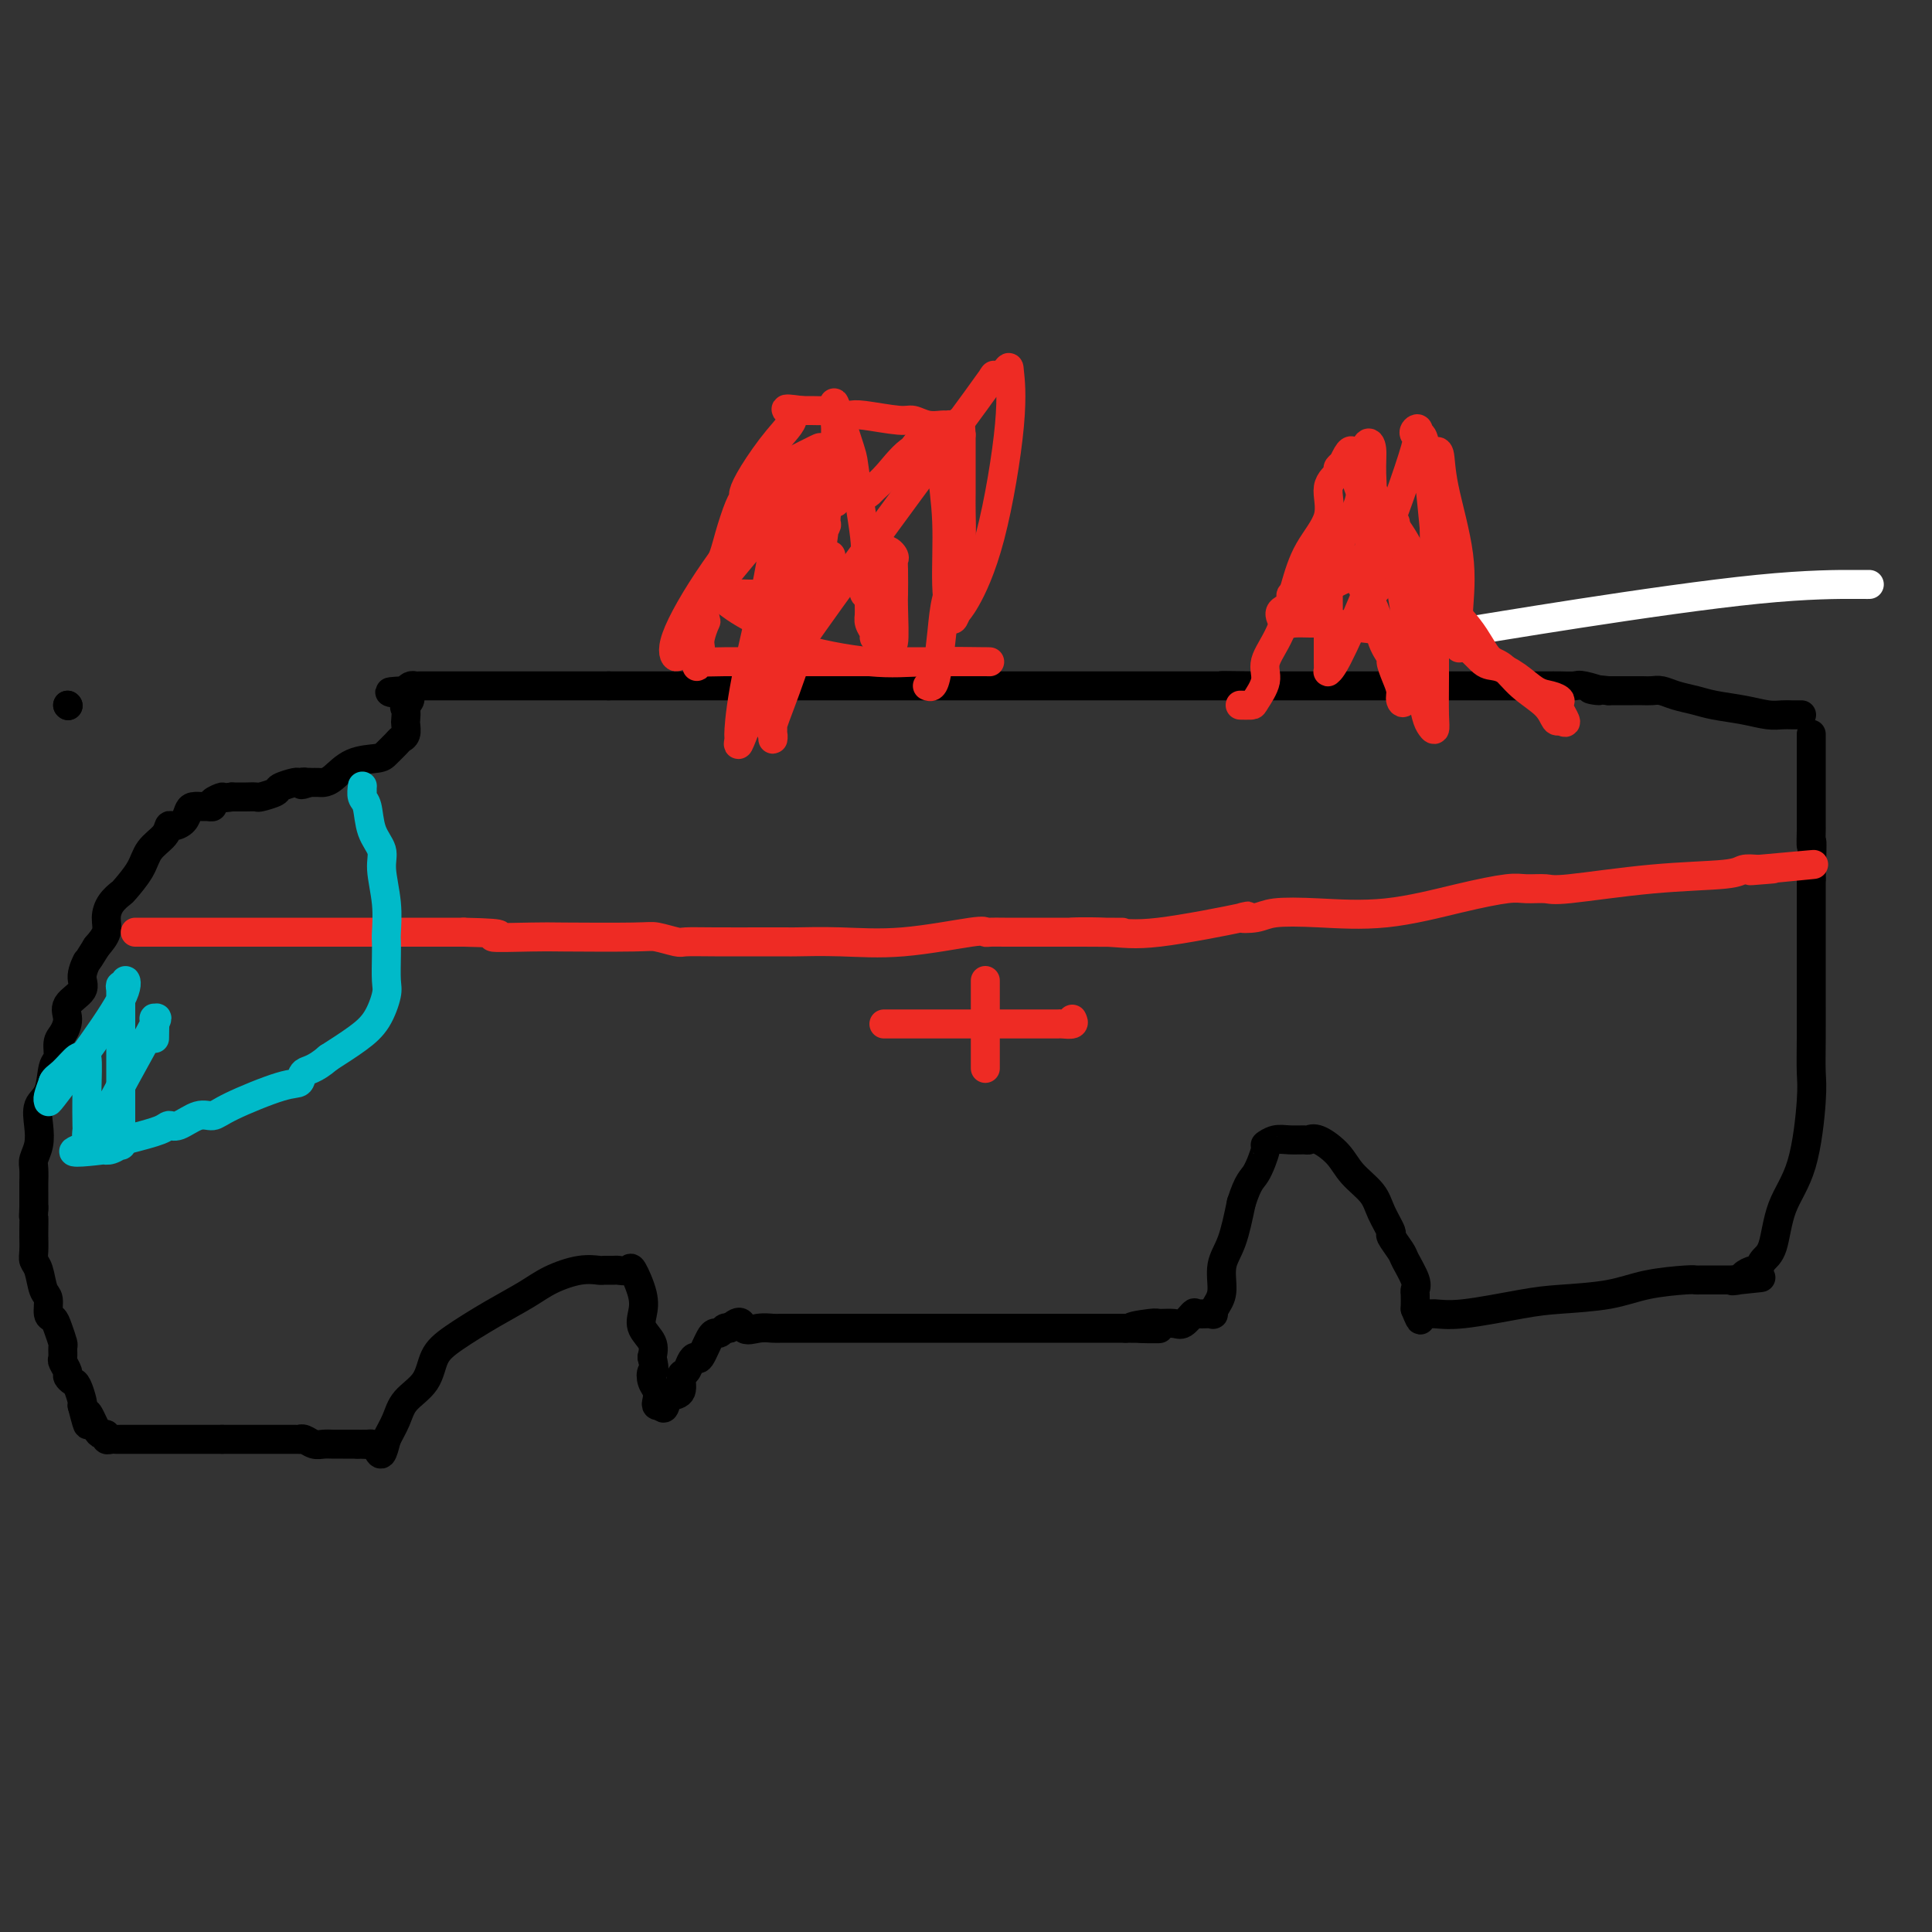 <svg viewBox='0 0 400 400' version='1.1' xmlns='http://www.w3.org/2000/svg' xmlns:xlink='http://www.w3.org/1999/xlink'><rect x="0" y="0" width="400" height="400" fill="#333333" stroke="none"/><g fill='none' stroke='#FFFFFF' stroke-width='6' stroke-linecap='round' stroke-linejoin='round'><path d='M387,121c0.076,0.006 0.151,0.012 -3,0c-3.151,-0.012 -9.529,-0.042 -20,1c-10.471,1.042 -25.033,3.156 -37,5c-11.967,1.844 -21.337,3.420 -25,4c-3.663,0.580 -1.618,0.166 -1,0c0.618,-0.166 -0.191,-0.083 -1,0'/><path d='M300,131c-14.500,1.667 -7.250,0.833 0,0'/></g>
<g fill='none' stroke='#000000' stroke-width='6' stroke-linecap='round' stroke-linejoin='round'><path d='M14,146c0.000,0.000 0.100,0.100 0.1,0.1'/><path d='M14,146c0.000,0.000 0.100,0.100 0.1,0.1'/><path d='M373,148c-0.680,0.006 -1.361,0.013 -2,0c-0.639,-0.013 -1.237,-0.045 -2,0c-0.763,0.045 -1.691,0.167 -3,0c-1.309,-0.167 -2.998,-0.623 -5,-1c-2.002,-0.377 -4.318,-0.675 -6,-1c-1.682,-0.325 -2.729,-0.675 -4,-1c-1.271,-0.325 -2.765,-0.623 -4,-1c-1.235,-0.377 -2.213,-0.833 -3,-1c-0.787,-0.167 -1.385,-0.045 -2,0c-0.615,0.045 -1.247,0.012 -2,0c-0.753,-0.012 -1.626,-0.003 -2,0c-0.374,0.003 -0.250,0.001 -1,0c-0.750,-0.001 -2.375,-0.000 -4,0'/><path d='M333,143c-6.481,-0.713 -2.682,0.005 -2,0c0.682,-0.005 -1.751,-0.733 -3,-1c-1.249,-0.267 -1.314,-0.071 -2,0c-0.686,0.071 -1.994,0.019 -3,0c-1.006,-0.019 -1.712,-0.005 -3,0c-1.288,0.005 -3.159,0.001 -4,0c-0.841,-0.001 -0.652,-0.000 -1,0c-0.348,0.000 -1.233,0.000 -2,0c-0.767,-0.000 -1.417,-0.000 -2,0c-0.583,0.000 -1.098,0.000 -2,0c-0.902,-0.000 -2.192,-0.000 -4,0c-1.808,0.000 -4.134,0.000 -6,0c-1.866,-0.000 -3.270,-0.000 -5,0c-1.730,0.000 -3.784,0.000 -6,0c-2.216,-0.000 -4.594,-0.000 -6,0c-1.406,0.000 -1.839,0.000 -3,0c-1.161,-0.000 -3.049,-0.000 -4,0c-0.951,0.000 -0.966,0.000 -2,0c-1.034,-0.000 -3.086,-0.000 -5,0c-1.914,0.000 -3.690,0.000 -5,0c-1.310,-0.000 -2.155,-0.000 -3,0'/><path d='M260,142c-12.024,-0.155 -5.583,-0.041 -3,0c2.583,0.041 1.309,0.011 0,0c-1.309,-0.011 -2.654,-0.003 -4,0c-1.346,0.003 -2.694,0.001 -4,0c-1.306,-0.001 -2.569,-0.000 -5,0c-2.431,0.000 -6.030,0.000 -8,0c-1.970,-0.000 -2.312,-0.000 -3,0c-0.688,0.000 -1.721,0.000 -3,0c-1.279,-0.000 -2.803,-0.000 -4,0c-1.197,0.000 -2.067,0.000 -3,0c-0.933,-0.000 -1.930,-0.000 -3,0c-1.070,0.000 -2.213,0.000 -4,0c-1.787,-0.000 -4.216,-0.000 -6,0c-1.784,0.000 -2.921,0.000 -4,0c-1.079,-0.000 -2.101,-0.000 -3,0c-0.899,0.000 -1.676,0.000 -3,0c-1.324,-0.000 -3.195,-0.000 -7,0c-3.805,0.000 -9.546,0.000 -15,0c-5.454,-0.000 -10.622,-0.000 -14,0c-3.378,0.000 -4.965,0.000 -6,0c-1.035,-0.000 -1.517,-0.000 -2,0'/><path d='M156,142c-16.071,0.000 -4.250,0.000 -1,0c3.250,0.000 -2.073,0.000 -4,0c-1.927,-0.000 -0.458,0.000 0,0c0.458,0.000 -0.095,0.000 -1,0c-0.905,0.000 -2.163,0.000 -3,0c-0.837,0.000 -1.253,0.000 -2,0c-0.747,0.000 -1.823,0.000 -3,0c-1.177,0.000 -2.453,0.000 -3,0c-0.547,0.000 -0.363,0.000 -1,0c-0.637,0.000 -2.093,0.000 -3,0c-0.907,-0.000 -1.264,0.000 -2,0c-0.736,0.000 -1.852,0.000 -3,0c-1.148,0.000 -2.328,-0.000 -3,0c-0.672,0.000 -0.836,0.000 -1,0'/><path d='M126,142c-4.934,0.000 -2.269,0.000 -2,0c0.269,-0.000 -1.857,-0.000 -3,0c-1.143,0.000 -1.304,0.000 -2,0c-0.696,-0.000 -1.928,-0.000 -3,0c-1.072,0.000 -1.983,0.000 -3,0c-1.017,-0.000 -2.138,-0.000 -3,0c-0.862,0.000 -1.464,0.000 -2,0c-0.536,-0.000 -1.005,-0.000 -2,0c-0.995,0.000 -2.517,0.000 -4,0c-1.483,-0.000 -2.926,-0.000 -4,0c-1.074,0.000 -1.779,0.000 -2,0c-0.221,-0.000 0.043,-0.001 -1,0c-1.043,0.001 -3.393,0.003 -5,0c-1.607,-0.003 -2.472,-0.011 -3,0c-0.528,0.011 -0.719,0.041 -1,0c-0.281,-0.041 -0.652,-0.155 -1,0c-0.348,0.155 -0.674,0.577 -1,1'/><path d='M84,143c-6.497,0.268 -1.741,0.438 0,1c1.741,0.562 0.467,1.516 0,2c-0.467,0.484 -0.128,0.497 0,1c0.128,0.503 0.047,1.496 0,2c-0.047,0.504 -0.058,0.520 0,1c0.058,0.480 0.184,1.424 0,2c-0.184,0.576 -0.677,0.782 -1,1c-0.323,0.218 -0.474,0.447 -1,1c-0.526,0.553 -1.426,1.430 -2,2c-0.574,0.570 -0.821,0.832 -2,1c-1.179,0.168 -3.288,0.241 -5,1c-1.712,0.759 -3.026,2.203 -4,3c-0.974,0.797 -1.608,0.945 -2,1c-0.392,0.055 -0.540,0.016 -1,0c-0.460,-0.016 -1.230,-0.008 -2,0'/><path d='M64,162c-2.644,0.925 -1.256,0.236 -1,0c0.256,-0.236 -0.622,-0.021 -1,0c-0.378,0.021 -0.257,-0.152 -1,0c-0.743,0.152 -2.350,0.629 -3,1c-0.650,0.371 -0.345,0.635 -1,1c-0.655,0.365 -2.272,0.830 -3,1c-0.728,0.170 -0.566,0.046 -1,0c-0.434,-0.046 -1.463,-0.012 -2,0c-0.537,0.012 -0.582,0.004 -1,0c-0.418,-0.004 -1.209,-0.002 -2,0'/><path d='M48,165c-2.803,0.420 -1.811,-0.031 -2,0c-0.189,0.031 -1.560,0.544 -2,1c-0.440,0.456 0.051,0.856 0,1c-0.051,0.144 -0.642,0.031 -1,0c-0.358,-0.031 -0.481,0.020 -1,0c-0.519,-0.020 -1.435,-0.112 -2,0c-0.565,0.112 -0.779,0.428 -1,1c-0.221,0.572 -0.447,1.401 -1,2c-0.553,0.599 -1.431,0.967 -2,1c-0.569,0.033 -0.829,-0.268 -1,0c-0.171,0.268 -0.254,1.104 -1,2c-0.746,0.896 -2.154,1.853 -3,3c-0.846,1.147 -1.131,2.484 -2,4c-0.869,1.516 -2.322,3.210 -3,4c-0.678,0.790 -0.579,0.676 -1,1c-0.421,0.324 -1.360,1.087 -2,2c-0.640,0.913 -0.980,1.977 -1,3c-0.020,1.023 0.280,2.007 0,3c-0.280,0.993 -1.140,1.997 -2,3'/><path d='M20,196c-2.700,4.403 -1.948,2.912 -2,3c-0.052,0.088 -0.906,1.757 -1,3c-0.094,1.243 0.573,2.061 0,3c-0.573,0.939 -2.387,1.999 -3,3c-0.613,1.001 -0.024,1.942 0,3c0.024,1.058 -0.517,2.234 -1,3c-0.483,0.766 -0.907,1.124 -1,2c-0.093,0.876 0.147,2.271 0,3c-0.147,0.729 -0.679,0.792 -1,2c-0.321,1.208 -0.429,3.559 -1,5c-0.571,1.441 -1.603,1.970 -2,3c-0.397,1.030 -0.159,2.559 0,4c0.159,1.441 0.239,2.793 0,4c-0.239,1.207 -0.796,2.268 -1,3c-0.204,0.732 -0.055,1.135 0,2c0.055,0.865 0.015,2.191 0,3c-0.015,0.809 -0.004,1.103 0,2c0.004,0.897 0.001,2.399 0,3c-0.001,0.601 -0.001,0.300 0,0'/><path d='M7,250c-0.155,3.525 -0.042,1.837 0,2c0.042,0.163 0.014,2.177 0,3c-0.014,0.823 -0.015,0.455 0,1c0.015,0.545 0.047,2.003 0,3c-0.047,0.997 -0.171,1.532 0,2c0.171,0.468 0.637,0.870 1,2c0.363,1.130 0.622,2.987 1,4c0.378,1.013 0.876,1.182 1,2c0.124,0.818 -0.124,2.284 0,3c0.124,0.716 0.622,0.682 1,1c0.378,0.318 0.636,0.987 1,2c0.364,1.013 0.834,2.369 1,3c0.166,0.631 0.030,0.536 0,1c-0.030,0.464 0.048,1.487 0,2c-0.048,0.513 -0.220,0.517 0,1c0.220,0.483 0.833,1.446 1,2c0.167,0.554 -0.113,0.698 0,1c0.113,0.302 0.618,0.761 1,1c0.382,0.239 0.641,0.257 1,1c0.359,0.743 0.817,2.212 1,3c0.183,0.788 0.092,0.894 0,1'/><path d='M17,291c1.726,6.763 1.041,3.170 1,2c-0.041,-1.170 0.563,0.083 1,1c0.437,0.917 0.709,1.500 1,2c0.291,0.500 0.603,0.919 1,1c0.397,0.081 0.880,-0.174 1,0c0.120,0.174 -0.122,0.779 0,1c0.122,0.221 0.609,0.059 1,0c0.391,-0.059 0.687,-0.016 1,0c0.313,0.016 0.645,0.004 1,0c0.355,-0.004 0.734,-0.001 1,0c0.266,0.001 0.419,0.000 1,0c0.581,-0.000 1.591,-0.000 3,0c1.409,0.000 3.219,0.000 4,0c0.781,-0.000 0.533,-0.000 1,0c0.467,0.000 1.647,0.000 3,0c1.353,-0.000 2.878,-0.000 4,0c1.122,0.000 1.841,0.000 2,0c0.159,-0.000 -0.240,-0.000 0,0c0.240,0.000 1.120,0.000 2,0'/><path d='M46,298c4.202,-0.000 3.706,-0.000 4,0c0.294,0.000 1.378,0.000 2,0c0.622,-0.000 0.782,-0.000 1,0c0.218,0.000 0.496,0.000 1,0c0.504,-0.000 1.235,-0.000 2,0c0.765,0.000 1.563,0.000 2,0c0.437,-0.000 0.511,-0.001 1,0c0.489,0.001 1.391,0.004 2,0c0.609,-0.004 0.926,-0.015 1,0c0.074,0.015 -0.094,0.057 0,0c0.094,-0.057 0.449,-0.211 1,0c0.551,0.211 1.299,0.789 2,1c0.701,0.211 1.356,0.057 2,0c0.644,-0.057 1.276,-0.015 2,0c0.724,0.015 1.541,0.004 2,0c0.459,-0.004 0.560,-0.001 1,0c0.440,0.001 1.220,0.001 2,0'/><path d='M74,299c4.510,0.152 1.786,0.033 1,0c-0.786,-0.033 0.367,0.022 1,0c0.633,-0.022 0.747,-0.119 1,0c0.253,0.119 0.645,0.455 1,1c0.355,0.545 0.673,1.299 1,1c0.327,-0.299 0.664,-1.649 1,-3'/><path d='M80,298c0.545,-1.174 1.409,-2.609 2,-4c0.591,-1.391 0.911,-2.738 2,-4c1.089,-1.262 2.948,-2.438 4,-4c1.052,-1.562 1.297,-3.510 2,-5c0.703,-1.490 1.864,-2.522 4,-4c2.136,-1.478 5.249,-3.401 8,-5c2.751,-1.599 5.142,-2.873 7,-4c1.858,-1.127 3.184,-2.106 5,-3c1.816,-0.894 4.120,-1.704 6,-2c1.880,-0.296 3.334,-0.078 4,0c0.666,0.078 0.544,0.017 1,0c0.456,-0.017 1.488,0.011 2,0c0.512,-0.011 0.502,-0.061 1,0c0.498,0.061 1.505,0.232 2,0c0.495,-0.232 0.480,-0.866 1,0c0.520,0.866 1.576,3.232 2,5c0.424,1.768 0.217,2.938 0,4c-0.217,1.062 -0.443,2.017 0,3c0.443,0.983 1.555,1.995 2,3c0.445,1.005 0.222,2.002 0,3'/><path d='M135,281c0.789,3.368 0.263,2.787 0,3c-0.263,0.213 -0.263,1.220 0,2c0.263,0.780 0.789,1.333 1,2c0.211,0.667 0.108,1.447 0,2c-0.108,0.553 -0.221,0.880 0,1c0.221,0.120 0.778,0.034 1,0c0.222,-0.034 0.111,-0.017 0,0'/><path d='M137,291c0.509,1.377 0.780,-0.179 1,-1c0.220,-0.821 0.387,-0.906 1,-1c0.613,-0.094 1.670,-0.198 2,-1c0.330,-0.802 -0.067,-2.302 0,-3c0.067,-0.698 0.599,-0.593 1,-1c0.401,-0.407 0.672,-1.324 1,-2c0.328,-0.676 0.714,-1.110 1,-1c0.286,0.110 0.472,0.762 1,0c0.528,-0.762 1.398,-2.940 2,-4c0.602,-1.060 0.935,-1.002 1,-1c0.065,0.002 -0.137,-0.051 0,0c0.137,0.051 0.614,0.206 1,0c0.386,-0.206 0.682,-0.773 1,-1c0.318,-0.227 0.659,-0.113 1,0'/><path d='M151,275c2.708,-2.475 2.476,-0.663 3,0c0.524,0.663 1.802,0.178 3,0c1.198,-0.178 2.315,-0.048 3,0c0.685,0.048 0.939,0.013 2,0c1.061,-0.013 2.930,-0.003 5,0c2.070,0.003 4.341,0.001 6,0c1.659,-0.001 2.706,-0.000 4,0c1.294,0.000 2.836,0.000 4,0c1.164,-0.000 1.952,-0.000 3,0c1.048,0.000 2.356,0.000 3,0c0.644,-0.000 0.624,-0.000 1,0c0.376,0.000 1.148,0.000 3,0c1.852,-0.000 4.783,-0.000 7,0c2.217,0.000 3.719,0.000 5,0c1.281,-0.000 2.340,-0.000 3,0c0.660,0.000 0.921,0.000 2,0c1.079,-0.000 2.977,-0.000 4,0c1.023,0.000 1.171,0.000 2,0c0.829,-0.000 2.339,-0.000 4,0c1.661,0.000 3.475,0.000 6,0c2.525,-0.000 5.763,-0.000 9,0'/><path d='M233,275c12.978,0.061 4.421,0.215 2,0c-2.421,-0.215 1.292,-0.797 3,-1c1.708,-0.203 1.411,-0.026 2,0c0.589,0.026 2.064,-0.099 3,0c0.936,0.099 1.332,0.420 2,0c0.668,-0.420 1.607,-1.582 2,-2c0.393,-0.418 0.239,-0.091 1,0c0.761,0.091 2.437,-0.054 3,0c0.563,0.054 0.013,0.307 0,0c-0.013,-0.307 0.510,-1.173 1,-2c0.490,-0.827 0.946,-1.613 1,-3c0.054,-1.387 -0.293,-3.373 0,-5c0.293,-1.627 1.227,-2.893 2,-5c0.773,-2.107 1.387,-5.053 2,-8'/><path d='M257,249c1.480,-4.626 2.181,-4.689 3,-6c0.819,-1.311 1.757,-3.868 2,-5c0.243,-1.132 -0.209,-0.839 0,-1c0.209,-0.161 1.079,-0.777 2,-1c0.921,-0.223 1.892,-0.051 3,0c1.108,0.051 2.353,-0.017 3,0c0.647,0.017 0.695,0.118 1,0c0.305,-0.118 0.868,-0.455 2,0c1.132,0.455 2.833,1.702 4,3c1.167,1.298 1.799,2.646 3,4c1.201,1.354 2.970,2.713 4,4c1.030,1.287 1.321,2.503 2,4c0.679,1.497 1.745,3.276 2,4c0.255,0.724 -0.299,0.394 0,1c0.299,0.606 1.453,2.150 2,3c0.547,0.850 0.486,1.007 1,2c0.514,0.993 1.602,2.823 2,4c0.398,1.177 0.107,1.702 0,2c-0.107,0.298 -0.031,0.371 0,1c0.031,0.629 0.015,1.815 0,3'/><path d='M293,271c1.577,3.937 1.018,1.780 1,1c-0.018,-0.780 0.503,-0.184 1,0c0.497,0.184 0.970,-0.044 2,0c1.030,0.044 2.617,0.359 6,0c3.383,-0.359 8.563,-1.392 12,-2c3.437,-0.608 5.131,-0.790 8,-1c2.869,-0.210 6.914,-0.449 10,-1c3.086,-0.551 5.215,-1.416 8,-2c2.785,-0.584 6.227,-0.889 8,-1c1.773,-0.111 1.875,-0.030 2,0c0.125,0.030 0.271,0.008 1,0c0.729,-0.008 2.041,-0.002 3,0c0.959,0.002 1.566,0.001 2,0c0.434,-0.001 0.695,-0.000 1,0c0.305,0.000 0.652,0.000 1,0'/><path d='M359,265c10.445,-0.940 3.558,-0.289 1,0c-2.558,0.289 -0.789,0.215 0,0c0.789,-0.215 0.596,-0.570 1,-1c0.404,-0.430 1.405,-0.934 2,-1c0.595,-0.066 0.785,0.308 1,0c0.215,-0.308 0.454,-1.296 1,-2c0.546,-0.704 1.400,-1.123 2,-3c0.600,-1.877 0.945,-5.212 2,-8c1.055,-2.788 2.819,-5.029 4,-9c1.181,-3.971 1.781,-9.671 2,-13c0.219,-3.329 0.059,-4.287 0,-6c-0.059,-1.713 -0.016,-4.183 0,-7c0.016,-2.817 0.004,-5.982 0,-9c-0.004,-3.018 -0.001,-5.889 0,-9c0.001,-3.111 0.000,-6.460 0,-9c-0.000,-2.540 -0.000,-4.270 0,-6'/><path d='M375,182c0.309,-10.530 0.083,-7.354 0,-7c-0.083,0.354 -0.022,-2.113 0,-3c0.022,-0.887 0.006,-0.192 0,-1c-0.006,-0.808 -0.002,-3.117 0,-4c0.002,-0.883 0.000,-0.341 0,-1c-0.000,-0.659 -0.000,-2.520 0,-4c0.000,-1.480 0.000,-2.579 0,-4c-0.000,-1.421 -0.000,-3.164 0,-4c0.000,-0.836 0.000,-0.763 0,-1c-0.000,-0.237 -0.000,-0.782 0,-1c0.000,-0.218 0.000,-0.109 0,0'/></g>
<g fill='none' stroke='#EE2B24' stroke-width='6' stroke-linecap='round' stroke-linejoin='round'><path d='M257,146c-0.214,-0.004 -0.428,-0.008 0,0c0.428,0.008 1.496,0.029 2,0c0.504,-0.029 0.442,-0.108 1,-1c0.558,-0.892 1.736,-2.596 2,-4c0.264,-1.404 -0.387,-2.509 0,-4c0.387,-1.491 1.811,-3.368 3,-6c1.189,-2.632 2.144,-6.018 3,-9c0.856,-2.982 1.612,-5.558 3,-8c1.388,-2.442 3.408,-4.748 4,-7c0.592,-2.252 -0.243,-4.449 0,-6c0.243,-1.551 1.566,-2.456 2,-3c0.434,-0.544 -0.019,-0.727 0,-1c0.019,-0.273 0.509,-0.637 1,-1'/><path d='M278,96c2.857,-6.394 2.000,0.122 3,4c1.000,3.878 3.856,5.120 6,7c2.144,1.880 3.574,4.399 5,7c1.426,2.601 2.848,5.283 5,8c2.152,2.717 5.035,5.468 7,8c1.965,2.532 3.013,4.843 4,6c0.987,1.157 1.914,1.158 3,2c1.086,0.842 2.332,2.525 4,4c1.668,1.475 3.757,2.743 5,4c1.243,1.257 1.641,2.502 2,3c0.359,0.498 0.680,0.249 1,0'/><path d='M323,149c2.297,1.665 0.541,-0.674 0,-2c-0.541,-1.326 0.133,-1.641 0,-2c-0.133,-0.359 -1.074,-0.762 -2,-1c-0.926,-0.238 -1.839,-0.312 -3,-1c-1.161,-0.688 -2.571,-1.991 -4,-3c-1.429,-1.009 -2.877,-1.723 -4,-2c-1.123,-0.277 -1.921,-0.116 -3,-1c-1.079,-0.884 -2.441,-2.811 -5,-4c-2.559,-1.189 -6.317,-1.640 -10,-2c-3.683,-0.360 -7.291,-0.631 -10,-1c-2.709,-0.369 -4.521,-0.838 -6,-1c-1.479,-0.162 -2.627,-0.019 -4,0c-1.373,0.019 -2.970,-0.086 -4,0c-1.030,0.086 -1.493,0.363 -2,0c-0.507,-0.363 -1.060,-1.367 -1,-2c0.060,-0.633 0.731,-0.895 3,-2c2.269,-1.105 6.134,-3.052 10,-5'/><path d='M278,120c3.262,-1.415 4.917,-1.451 7,-2c2.083,-0.549 4.594,-1.611 6,-2c1.406,-0.389 1.707,-0.104 1,0c-0.707,0.104 -2.423,0.026 -4,0c-1.577,-0.026 -3.015,-0.002 -4,0c-0.985,0.002 -1.518,-0.018 -2,0c-0.482,0.018 -0.914,0.074 -1,0c-0.086,-0.074 0.173,-0.278 -1,0c-1.173,0.278 -3.777,1.036 -6,2c-2.223,0.964 -4.064,2.132 -5,3c-0.936,0.868 -0.968,1.434 -1,2'/><path d='M268,123c-1.104,0.691 -0.866,-0.081 0,0c0.866,0.081 2.358,1.015 3,1c0.642,-0.015 0.434,-0.980 1,-2c0.566,-1.020 1.906,-2.094 3,-4c1.094,-1.906 1.942,-4.644 3,-7c1.058,-2.356 2.326,-4.328 3,-6c0.674,-1.672 0.755,-3.042 1,-4c0.245,-0.958 0.654,-1.504 1,-1c0.346,0.504 0.629,2.058 1,5c0.371,2.942 0.832,7.272 1,10c0.168,2.728 0.045,3.855 0,5c-0.045,1.145 -0.012,2.307 0,2c0.012,-0.307 0.003,-2.083 0,-4c-0.003,-1.917 -0.001,-3.976 0,-6c0.001,-2.024 0.000,-4.012 0,-6'/><path d='M285,106c-0.013,-2.507 -0.045,-1.776 0,-2c0.045,-0.224 0.166,-1.405 0,1c-0.166,2.405 -0.619,8.396 -1,12c-0.381,3.604 -0.691,4.820 -2,8c-1.309,3.180 -3.619,8.325 -5,11c-1.381,2.675 -1.834,2.879 -2,3c-0.166,0.121 -0.045,0.157 0,0c0.045,-0.157 0.014,-0.508 0,-2c-0.014,-1.492 -0.012,-4.124 0,-7c0.012,-2.876 0.032,-5.994 0,-8c-0.032,-2.006 -0.116,-2.899 0,-4c0.116,-1.101 0.433,-2.408 1,-3c0.567,-0.592 1.383,-0.467 2,0c0.617,0.467 1.033,1.276 2,3c0.967,1.724 2.483,4.362 4,7'/><path d='M284,125c1.566,2.896 1.481,5.136 2,7c0.519,1.864 1.641,3.353 2,4c0.359,0.647 -0.043,0.451 0,1c0.043,0.549 0.533,1.842 1,3c0.467,1.158 0.911,2.179 1,3c0.089,0.821 -0.176,1.440 0,2c0.176,0.560 0.794,1.060 1,-1c0.206,-2.060 -0.001,-6.679 0,-10c0.001,-3.321 0.210,-5.344 0,-8c-0.210,-2.656 -0.839,-5.946 -1,-8c-0.161,-2.054 0.148,-2.871 0,-4c-0.148,-1.129 -0.751,-2.571 -1,-4c-0.249,-1.429 -0.144,-2.846 0,-1c0.144,1.846 0.327,6.956 1,12c0.673,5.044 1.837,10.022 3,15'/><path d='M293,136c1.027,6.355 1.596,9.241 2,11c0.404,1.759 0.644,2.391 1,3c0.356,0.609 0.827,1.193 1,1c0.173,-0.193 0.046,-1.165 0,-3c-0.046,-1.835 -0.012,-4.535 0,-8c0.012,-3.465 0.003,-7.696 0,-11c-0.003,-3.304 -0.001,-5.683 0,-8c0.001,-2.317 0.001,-4.572 0,-7c-0.001,-2.428 -0.001,-5.027 0,-7c0.001,-1.973 0.004,-3.319 0,-4c-0.004,-0.681 -0.015,-0.695 0,-1c0.015,-0.305 0.057,-0.899 0,-1c-0.057,-0.101 -0.211,0.293 0,0c0.211,-0.293 0.788,-1.271 1,0c0.212,1.271 0.061,4.792 0,8c-0.061,3.208 -0.030,6.104 0,9'/><path d='M298,118c0.142,4.712 -0.003,8.993 0,10c0.003,1.007 0.156,-1.261 0,-5c-0.156,-3.739 -0.619,-8.949 -1,-13c-0.381,-4.051 -0.678,-6.945 -1,-10c-0.322,-3.055 -0.668,-6.272 -1,-8c-0.332,-1.728 -0.649,-1.965 -1,-2c-0.351,-0.035 -0.735,0.134 -1,0c-0.265,-0.134 -0.411,-0.570 0,-1c0.411,-0.430 1.378,-0.853 0,4c-1.378,4.853 -5.101,14.981 -7,20c-1.899,5.019 -1.973,4.928 -2,5c-0.027,0.072 -0.008,0.306 0,0c0.008,-0.306 0.004,-1.153 0,-2'/><path d='M284,116c-1.389,2.744 -0.362,-3.396 0,-8c0.362,-4.604 0.060,-7.674 0,-10c-0.060,-2.326 0.124,-3.909 0,-5c-0.124,-1.091 -0.555,-1.689 -1,-1c-0.445,0.689 -0.903,2.667 0,6c0.903,3.333 3.169,8.023 5,11c1.831,2.977 3.228,4.242 4,6c0.772,1.758 0.918,4.009 1,5c0.082,0.991 0.099,0.723 0,1c-0.099,0.277 -0.314,1.099 0,2c0.314,0.901 1.156,1.879 2,3c0.844,1.121 1.690,2.383 2,3c0.310,0.617 0.083,0.589 0,0c-0.083,-0.589 -0.024,-1.740 0,-4c0.024,-2.260 0.012,-5.630 0,-9'/><path d='M297,116c-0.004,-4.061 -0.014,-7.714 0,-11c0.014,-3.286 0.054,-6.204 0,-8c-0.054,-1.796 -0.200,-2.470 0,-3c0.200,-0.530 0.747,-0.917 1,0c0.253,0.917 0.211,3.137 1,7c0.789,3.863 2.409,9.368 3,14c0.591,4.632 0.154,8.392 0,11c-0.154,2.608 -0.024,4.064 0,5c0.024,0.936 -0.057,1.350 0,2c0.057,0.650 0.252,1.535 0,1c-0.252,-0.535 -0.953,-2.490 -2,-4c-1.047,-1.510 -2.442,-2.574 -3,-3c-0.558,-0.426 -0.279,-0.213 0,0'/><path d='M192,142c0.335,0.144 0.671,0.287 1,0c0.329,-0.287 0.652,-1.005 1,-3c0.348,-1.995 0.720,-5.268 1,-8c0.280,-2.732 0.467,-4.922 1,-7c0.533,-2.078 1.411,-4.044 2,-6c0.589,-1.956 0.890,-3.903 1,-6c0.110,-2.097 0.029,-4.344 0,-6c-0.029,-1.656 -0.008,-2.721 0,-4c0.008,-1.279 0.002,-2.772 0,-4c-0.002,-1.228 -0.001,-2.191 0,-3c0.001,-0.809 0.000,-1.464 0,-2c-0.000,-0.536 -0.000,-0.952 0,-1c0.000,-0.048 0.000,0.272 0,0c-0.000,-0.272 -0.000,-1.136 0,-2'/><path d='M199,90c-0.180,-3.856 -0.631,-2.496 -1,-2c-0.369,0.496 -0.655,0.129 -1,0c-0.345,-0.129 -0.749,-0.019 -1,0c-0.251,0.019 -0.350,-0.051 -1,0c-0.650,0.051 -1.851,0.224 -3,0c-1.149,-0.224 -2.247,-0.844 -3,-1c-0.753,-0.156 -1.162,0.150 -3,0c-1.838,-0.150 -5.106,-0.758 -7,-1c-1.894,-0.242 -2.413,-0.117 -3,0c-0.587,0.117 -1.242,0.228 -2,0c-0.758,-0.228 -1.617,-0.793 -2,-1c-0.383,-0.207 -0.288,-0.055 -1,0c-0.712,0.055 -2.230,0.015 -3,0c-0.770,-0.015 -0.791,-0.004 -1,0c-0.209,0.004 -0.604,0.002 -1,0'/><path d='M166,85c-5.448,-0.753 -2.570,-0.136 -2,1c0.570,1.136 -1.170,2.790 -3,5c-1.830,2.210 -3.751,4.974 -5,7c-1.249,2.026 -1.828,3.313 -2,4c-0.172,0.687 0.062,0.772 0,1c-0.062,0.228 -0.419,0.598 -1,2c-0.581,1.402 -1.384,3.837 -2,6c-0.616,2.163 -1.044,4.053 -2,6c-0.956,1.947 -2.438,3.950 -3,6c-0.562,2.050 -0.203,4.146 0,5c0.203,0.854 0.250,0.466 0,1c-0.250,0.534 -0.798,1.990 -1,3c-0.202,1.010 -0.058,1.574 0,2c0.058,0.426 0.029,0.713 0,1'/><path d='M145,135c-1.405,5.348 -0.416,2.218 0,1c0.416,-1.218 0.259,-0.522 0,0c-0.259,0.522 -0.621,0.872 0,1c0.621,0.128 2.224,0.034 5,0c2.776,-0.034 6.724,-0.009 10,0c3.276,0.009 5.879,0.002 8,0c2.121,-0.002 3.758,-0.001 5,0c1.242,0.001 2.088,0.000 4,0c1.912,-0.000 4.890,0.000 8,0c3.110,-0.000 6.352,-0.001 10,0c3.648,0.001 7.704,0.002 9,0c1.296,-0.002 -0.166,-0.009 0,0c0.166,0.009 1.962,0.033 0,0c-1.962,-0.033 -7.680,-0.122 -12,0c-4.320,0.122 -7.240,0.456 -12,0c-4.760,-0.456 -11.360,-1.702 -15,-3c-3.640,-1.298 -4.320,-2.649 -5,-4'/><path d='M160,130c-5.088,-2.171 -7.808,-4.099 -9,-5c-1.192,-0.901 -0.854,-0.776 -1,-1c-0.146,-0.224 -0.774,-0.796 0,-1c0.774,-0.204 2.951,-0.040 5,0c2.049,0.040 3.971,-0.043 6,0c2.029,0.043 4.166,0.211 5,0c0.834,-0.211 0.366,-0.803 1,-1c0.634,-0.197 2.369,-0.000 1,0c-1.369,0.000 -5.841,-0.196 -8,0c-2.159,0.196 -2.004,0.783 0,0c2.004,-0.783 5.858,-2.938 8,-4c2.142,-1.062 2.571,-1.031 3,-1'/><path d='M171,117c1.929,-0.931 1.251,-0.760 1,-1c-0.251,-0.240 -0.074,-0.891 0,-1c0.074,-0.109 0.044,0.326 0,1c-0.044,0.674 -0.103,1.588 0,2c0.103,0.412 0.367,0.321 0,1c-0.367,0.679 -1.366,2.129 -2,3c-0.634,0.871 -0.902,1.162 -1,0c-0.098,-1.162 -0.024,-3.778 0,-6c0.024,-2.222 -0.000,-4.049 0,-6c0.000,-1.951 0.024,-4.027 0,-5c-0.024,-0.973 -0.098,-0.844 0,-1c0.098,-0.156 0.366,-0.599 0,-1c-0.366,-0.401 -1.368,-0.762 -3,0c-1.632,0.762 -3.895,2.646 -7,6c-3.105,3.354 -7.053,8.177 -11,13'/><path d='M148,122c-4.332,5.228 -6.160,8.797 -7,11c-0.840,2.203 -0.690,3.038 -1,3c-0.310,-0.038 -1.078,-0.951 0,-4c1.078,-3.049 4.002,-8.236 8,-14c3.998,-5.764 9.071,-12.107 12,-16c2.929,-3.893 3.713,-5.338 4,-6c0.287,-0.662 0.078,-0.541 1,-1c0.922,-0.459 2.976,-1.499 4,-2c1.024,-0.501 1.016,-0.463 1,0c-0.016,0.463 -0.042,1.353 0,3c0.042,1.647 0.152,4.052 0,8c-0.152,3.948 -0.567,9.440 -2,14c-1.433,4.560 -3.886,8.189 -5,10c-1.114,1.811 -0.890,1.803 -1,2c-0.110,0.197 -0.555,0.598 -1,1'/><path d='M161,131c-1.233,0.714 -0.814,-4.003 0,-9c0.814,-4.997 2.023,-10.276 3,-14c0.977,-3.724 1.722,-5.893 2,-7c0.278,-1.107 0.089,-1.151 0,-1c-0.089,0.151 -0.078,0.499 0,3c0.078,2.501 0.223,7.155 0,11c-0.223,3.845 -0.815,6.879 -1,9c-0.185,2.121 0.035,3.327 0,4c-0.035,0.673 -0.325,0.811 0,-1c0.325,-1.811 1.265,-5.572 2,-8c0.735,-2.428 1.263,-3.524 2,-5c0.737,-1.476 1.682,-3.334 2,-4c0.318,-0.666 0.009,-0.141 0,-1c-0.009,-0.859 0.283,-3.103 0,-1c-0.283,2.103 -1.142,8.551 -2,15'/><path d='M169,122c-1.199,5.220 -3.197,11.769 -5,17c-1.803,5.231 -3.411,9.146 -4,11c-0.589,1.854 -0.158,1.649 0,2c0.158,0.351 0.043,1.257 0,1c-0.043,-0.257 -0.013,-1.677 0,-5c0.013,-3.323 0.008,-8.551 0,-16c-0.008,-7.449 -0.019,-17.121 0,-23c0.019,-5.879 0.068,-7.967 0,-9c-0.068,-1.033 -0.252,-1.011 0,1c0.252,2.011 0.942,6.010 0,13c-0.942,6.990 -3.515,16.970 -5,24c-1.485,7.030 -1.883,11.111 -2,13c-0.117,1.889 0.045,1.585 0,2c-0.045,0.415 -0.299,1.547 0,1c0.299,-0.547 1.149,-2.774 2,-5'/><path d='M155,149c2.376,-4.006 7.315,-11.520 17,-25c9.685,-13.480 24.114,-32.925 30,-41c5.886,-8.075 3.227,-4.780 3,-4c-0.227,0.780 1.979,-0.954 3,-2c1.021,-1.046 0.859,-1.403 1,0c0.141,1.403 0.585,4.566 0,11c-0.585,6.434 -2.199,16.139 -4,23c-1.801,6.861 -3.788,10.879 -5,13c-1.212,2.121 -1.649,2.347 -2,3c-0.351,0.653 -0.616,1.734 -1,1c-0.384,-0.734 -0.889,-3.282 -1,-7c-0.111,-3.718 0.171,-8.605 0,-13c-0.171,-4.395 -0.794,-8.296 -1,-11c-0.206,-2.704 0.007,-4.209 0,-5c-0.007,-0.791 -0.233,-0.867 -1,-1c-0.767,-0.133 -2.076,-0.324 -3,0c-0.924,0.324 -1.462,1.162 -2,2'/><path d='M189,93c-1.889,1.117 -3.612,3.408 -5,5c-1.388,1.592 -2.442,2.483 -3,3c-0.558,0.517 -0.619,0.660 -1,1c-0.381,0.340 -1.083,0.879 -2,0c-0.917,-0.879 -2.050,-3.175 -3,-6c-0.950,-2.825 -1.719,-6.178 -2,-8c-0.281,-1.822 -0.075,-2.115 0,-2c0.075,0.115 0.020,0.636 0,2c-0.020,1.364 -0.005,3.572 0,5c0.005,1.428 0.001,2.076 0,3c-0.001,0.924 -0.000,2.124 0,4c0.000,1.876 0.000,4.428 0,4c-0.000,-0.428 -0.000,-3.837 0,-7c0.000,-3.163 0.000,-6.082 0,-9'/><path d='M173,88c0.047,-2.956 0.164,-2.345 0,-3c-0.164,-0.655 -0.608,-2.576 0,-1c0.608,1.576 2.268,6.649 3,9c0.732,2.351 0.536,1.981 1,5c0.464,3.019 1.589,9.429 2,13c0.411,3.571 0.109,4.305 0,5c-0.109,0.695 -0.025,1.352 0,2c0.025,0.648 -0.007,1.286 0,2c0.007,0.714 0.055,1.504 0,2c-0.055,0.496 -0.212,0.699 0,1c0.212,0.301 0.793,0.700 1,1c0.207,0.300 0.041,0.500 0,1c-0.041,0.500 0.044,1.300 0,2c-0.044,0.700 -0.218,1.301 0,2c0.218,0.699 0.828,1.496 1,2c0.172,0.504 -0.094,0.715 0,1c0.094,0.285 0.547,0.642 1,1'/><path d='M182,133c1.785,7.320 1.746,1.619 2,0c0.254,-1.619 0.800,0.845 1,0c0.200,-0.845 0.055,-4.999 0,-7c-0.055,-2.001 -0.021,-1.849 0,-3c0.021,-1.151 0.027,-3.604 0,-5c-0.027,-1.396 -0.088,-1.735 0,-2c0.088,-0.265 0.325,-0.457 0,-1c-0.325,-0.543 -1.211,-1.438 -2,-1c-0.789,0.438 -1.479,2.210 -2,4c-0.521,1.790 -0.872,3.597 -1,5c-0.128,1.403 -0.034,2.401 0,3c0.034,0.599 0.009,0.800 0,1c-0.009,0.200 -0.002,0.400 0,0c0.002,-0.400 0.001,-1.400 0,-3c-0.001,-1.600 -0.000,-3.800 0,-6'/><path d='M180,118c0.000,-1.467 0.000,-1.133 0,-1c0.000,0.133 0.000,0.067 0,0'/><path d='M28,193c0.920,0.000 1.839,0.000 3,0c1.161,0.000 2.562,0.000 4,0c1.438,0.000 2.912,0.000 5,0c2.088,0.000 4.788,0.000 6,0c1.212,0.000 0.935,0.000 2,0c1.065,0.000 3.471,0.000 7,0c3.529,0.000 8.179,0.000 11,0c2.821,0.000 3.811,0.000 5,0c1.189,0.000 2.575,0.000 4,0c1.425,0.000 2.887,0.000 5,0c2.113,0.000 4.877,0.000 7,0c2.123,-0.000 3.607,0.000 5,0c1.393,0.000 2.697,0.000 4,0'/><path d='M96,193c11.451,0.226 6.077,0.792 6,1c-0.077,0.208 5.142,0.060 8,0c2.858,-0.060 3.354,-0.030 7,0c3.646,0.030 10.441,0.061 14,0c3.559,-0.061 3.883,-0.212 5,0c1.117,0.212 3.028,0.789 4,1c0.972,0.211 1.004,0.057 2,0c0.996,-0.057 2.957,-0.016 6,0c3.043,0.016 7.169,0.006 10,0c2.831,-0.006 4.366,-0.009 5,0c0.634,0.009 0.365,0.031 2,0c1.635,-0.031 5.172,-0.113 9,0c3.828,0.113 7.947,0.423 13,0c5.053,-0.423 11.039,-1.577 14,-2c2.961,-0.423 2.896,-0.113 3,0c0.104,0.113 0.376,0.030 1,0c0.624,-0.030 1.600,-0.008 3,0c1.400,0.008 3.223,0.002 5,0c1.777,-0.002 3.508,-0.001 5,0c1.492,0.001 2.746,0.000 4,0'/><path d='M222,193c19.746,0.013 6.111,0.045 2,0c-4.111,-0.045 1.304,-0.169 5,0c3.696,0.169 5.675,0.630 11,0c5.325,-0.630 13.996,-2.352 17,-3c3.004,-0.648 0.340,-0.224 0,0c-0.340,0.224 1.644,0.247 3,0c1.356,-0.247 2.086,-0.764 4,-1c1.914,-0.236 5.014,-0.193 9,0c3.986,0.193 8.857,0.534 14,0c5.143,-0.534 10.557,-1.945 15,-3c4.443,-1.055 7.916,-1.754 10,-2c2.084,-0.246 2.778,-0.041 4,0c1.222,0.041 2.970,-0.084 4,0c1.030,0.084 1.342,0.376 5,0c3.658,-0.376 10.661,-1.420 17,-2c6.339,-0.580 12.014,-0.695 15,-1c2.986,-0.305 3.282,-0.802 4,-1c0.718,-0.198 1.859,-0.099 3,0'/><path d='M364,180c22.143,-2.012 6.500,-0.542 1,0c-5.500,0.542 -0.857,0.155 1,0c1.857,-0.155 0.929,-0.077 0,0'/><path d='M222,211c0.207,0.423 0.414,0.845 0,1c-0.414,0.155 -1.450,0.041 -2,0c-0.550,-0.041 -0.613,-0.011 -1,0c-0.387,0.011 -1.099,0.003 -2,0c-0.901,-0.003 -1.993,-0.001 -7,0c-5.007,0.001 -13.930,0.000 -19,0c-5.070,-0.000 -6.288,-0.000 -7,0c-0.712,0.000 -0.918,0.000 -1,0c-0.082,-0.000 -0.041,-0.000 0,0'/><path d='M204,203c0.000,0.872 0.000,1.744 0,3c0.000,1.256 0.000,2.897 0,5c0.000,2.103 0.000,4.667 0,6c0.000,1.333 0.000,1.436 0,2c0.000,0.564 -0.000,1.590 0,2c0.000,0.410 0.000,0.205 0,0'/></g>
<g fill='none' stroke='#00BAC9' stroke-width='6' stroke-linecap='round' stroke-linejoin='round'><path d='M75,164c-0.007,-0.369 -0.014,-0.739 0,-1c0.014,-0.261 0.050,-0.415 0,0c-0.050,0.415 -0.186,1.399 0,2c0.186,0.601 0.695,0.819 1,2c0.305,1.181 0.407,3.325 1,5c0.593,1.675 1.675,2.882 2,4c0.325,1.118 -0.109,2.149 0,4c0.109,1.851 0.761,4.523 1,7c0.239,2.477 0.065,4.758 0,6c-0.065,1.242 -0.022,1.445 0,2c0.022,0.555 0.024,1.463 0,3c-0.024,1.537 -0.073,3.702 0,5c0.073,1.298 0.267,1.729 0,3c-0.267,1.271 -0.995,3.381 -2,5c-1.005,1.619 -2.287,2.748 -4,4c-1.713,1.252 -3.856,2.626 -6,4'/><path d='M68,219c-2.954,2.571 -4.338,2.497 -5,3c-0.662,0.503 -0.602,1.583 -1,2c-0.398,0.417 -1.255,0.172 -4,1c-2.745,0.828 -7.380,2.729 -10,4c-2.620,1.271 -3.226,1.912 -4,2c-0.774,0.088 -1.714,-0.377 -3,0c-1.286,0.377 -2.916,1.597 -4,2c-1.084,0.403 -1.621,-0.011 -2,0c-0.379,0.011 -0.602,0.448 -2,1c-1.398,0.552 -3.973,1.220 -7,2c-3.027,0.780 -6.507,1.671 -8,2c-1.493,0.329 -0.998,0.094 -1,0c-0.002,-0.094 -0.501,-0.047 -1,0'/><path d='M16,238c-2.965,1.088 3.622,0.308 6,0c2.378,-0.308 0.546,-0.142 0,0c-0.546,0.142 0.193,0.261 1,0c0.807,-0.261 1.680,-0.903 2,-1c0.320,-0.097 0.086,0.352 0,0c-0.086,-0.352 -0.023,-1.504 0,-2c0.023,-0.496 0.006,-0.335 0,-2c-0.006,-1.665 -0.002,-5.156 0,-7c0.002,-1.844 0.000,-2.041 0,-3c-0.000,-0.959 -0.000,-2.680 0,-4c0.000,-1.320 0.000,-2.241 0,-3c-0.000,-0.759 -0.000,-1.358 0,-2c0.000,-0.642 0.000,-1.327 0,-2c-0.000,-0.673 -0.000,-1.335 0,-2c0.000,-0.665 0.000,-1.332 0,-2'/><path d='M25,208c-0.005,-4.896 -0.016,-2.638 0,-2c0.016,0.638 0.060,-0.346 0,-1c-0.060,-0.654 -0.222,-0.979 0,-1c0.222,-0.021 0.830,0.261 1,0c0.170,-0.261 -0.098,-1.064 0,-1c0.098,0.064 0.561,0.997 -1,4c-1.561,3.003 -5.148,8.078 -8,12c-2.852,3.922 -4.971,6.690 -6,8c-1.029,1.310 -0.969,1.160 -1,1c-0.031,-0.160 -0.152,-0.332 0,-1c0.152,-0.668 0.576,-1.834 1,-3'/><path d='M11,224c0.283,-0.729 0.990,-1.052 2,-2c1.010,-0.948 2.323,-2.523 3,-3c0.677,-0.477 0.717,0.143 1,0c0.283,-0.143 0.807,-1.050 1,0c0.193,1.050 0.055,4.058 0,7c-0.055,2.942 -0.026,5.819 0,7c0.026,1.181 0.050,0.665 0,1c-0.050,0.335 -0.175,1.520 0,2c0.175,0.480 0.649,0.255 2,-2c1.351,-2.255 3.577,-6.541 6,-11c2.423,-4.459 5.041,-9.092 6,-11c0.959,-1.908 0.258,-1.091 0,-1c-0.258,0.091 -0.074,-0.546 0,0c0.074,0.546 0.037,2.273 0,4'/></g>
</svg>